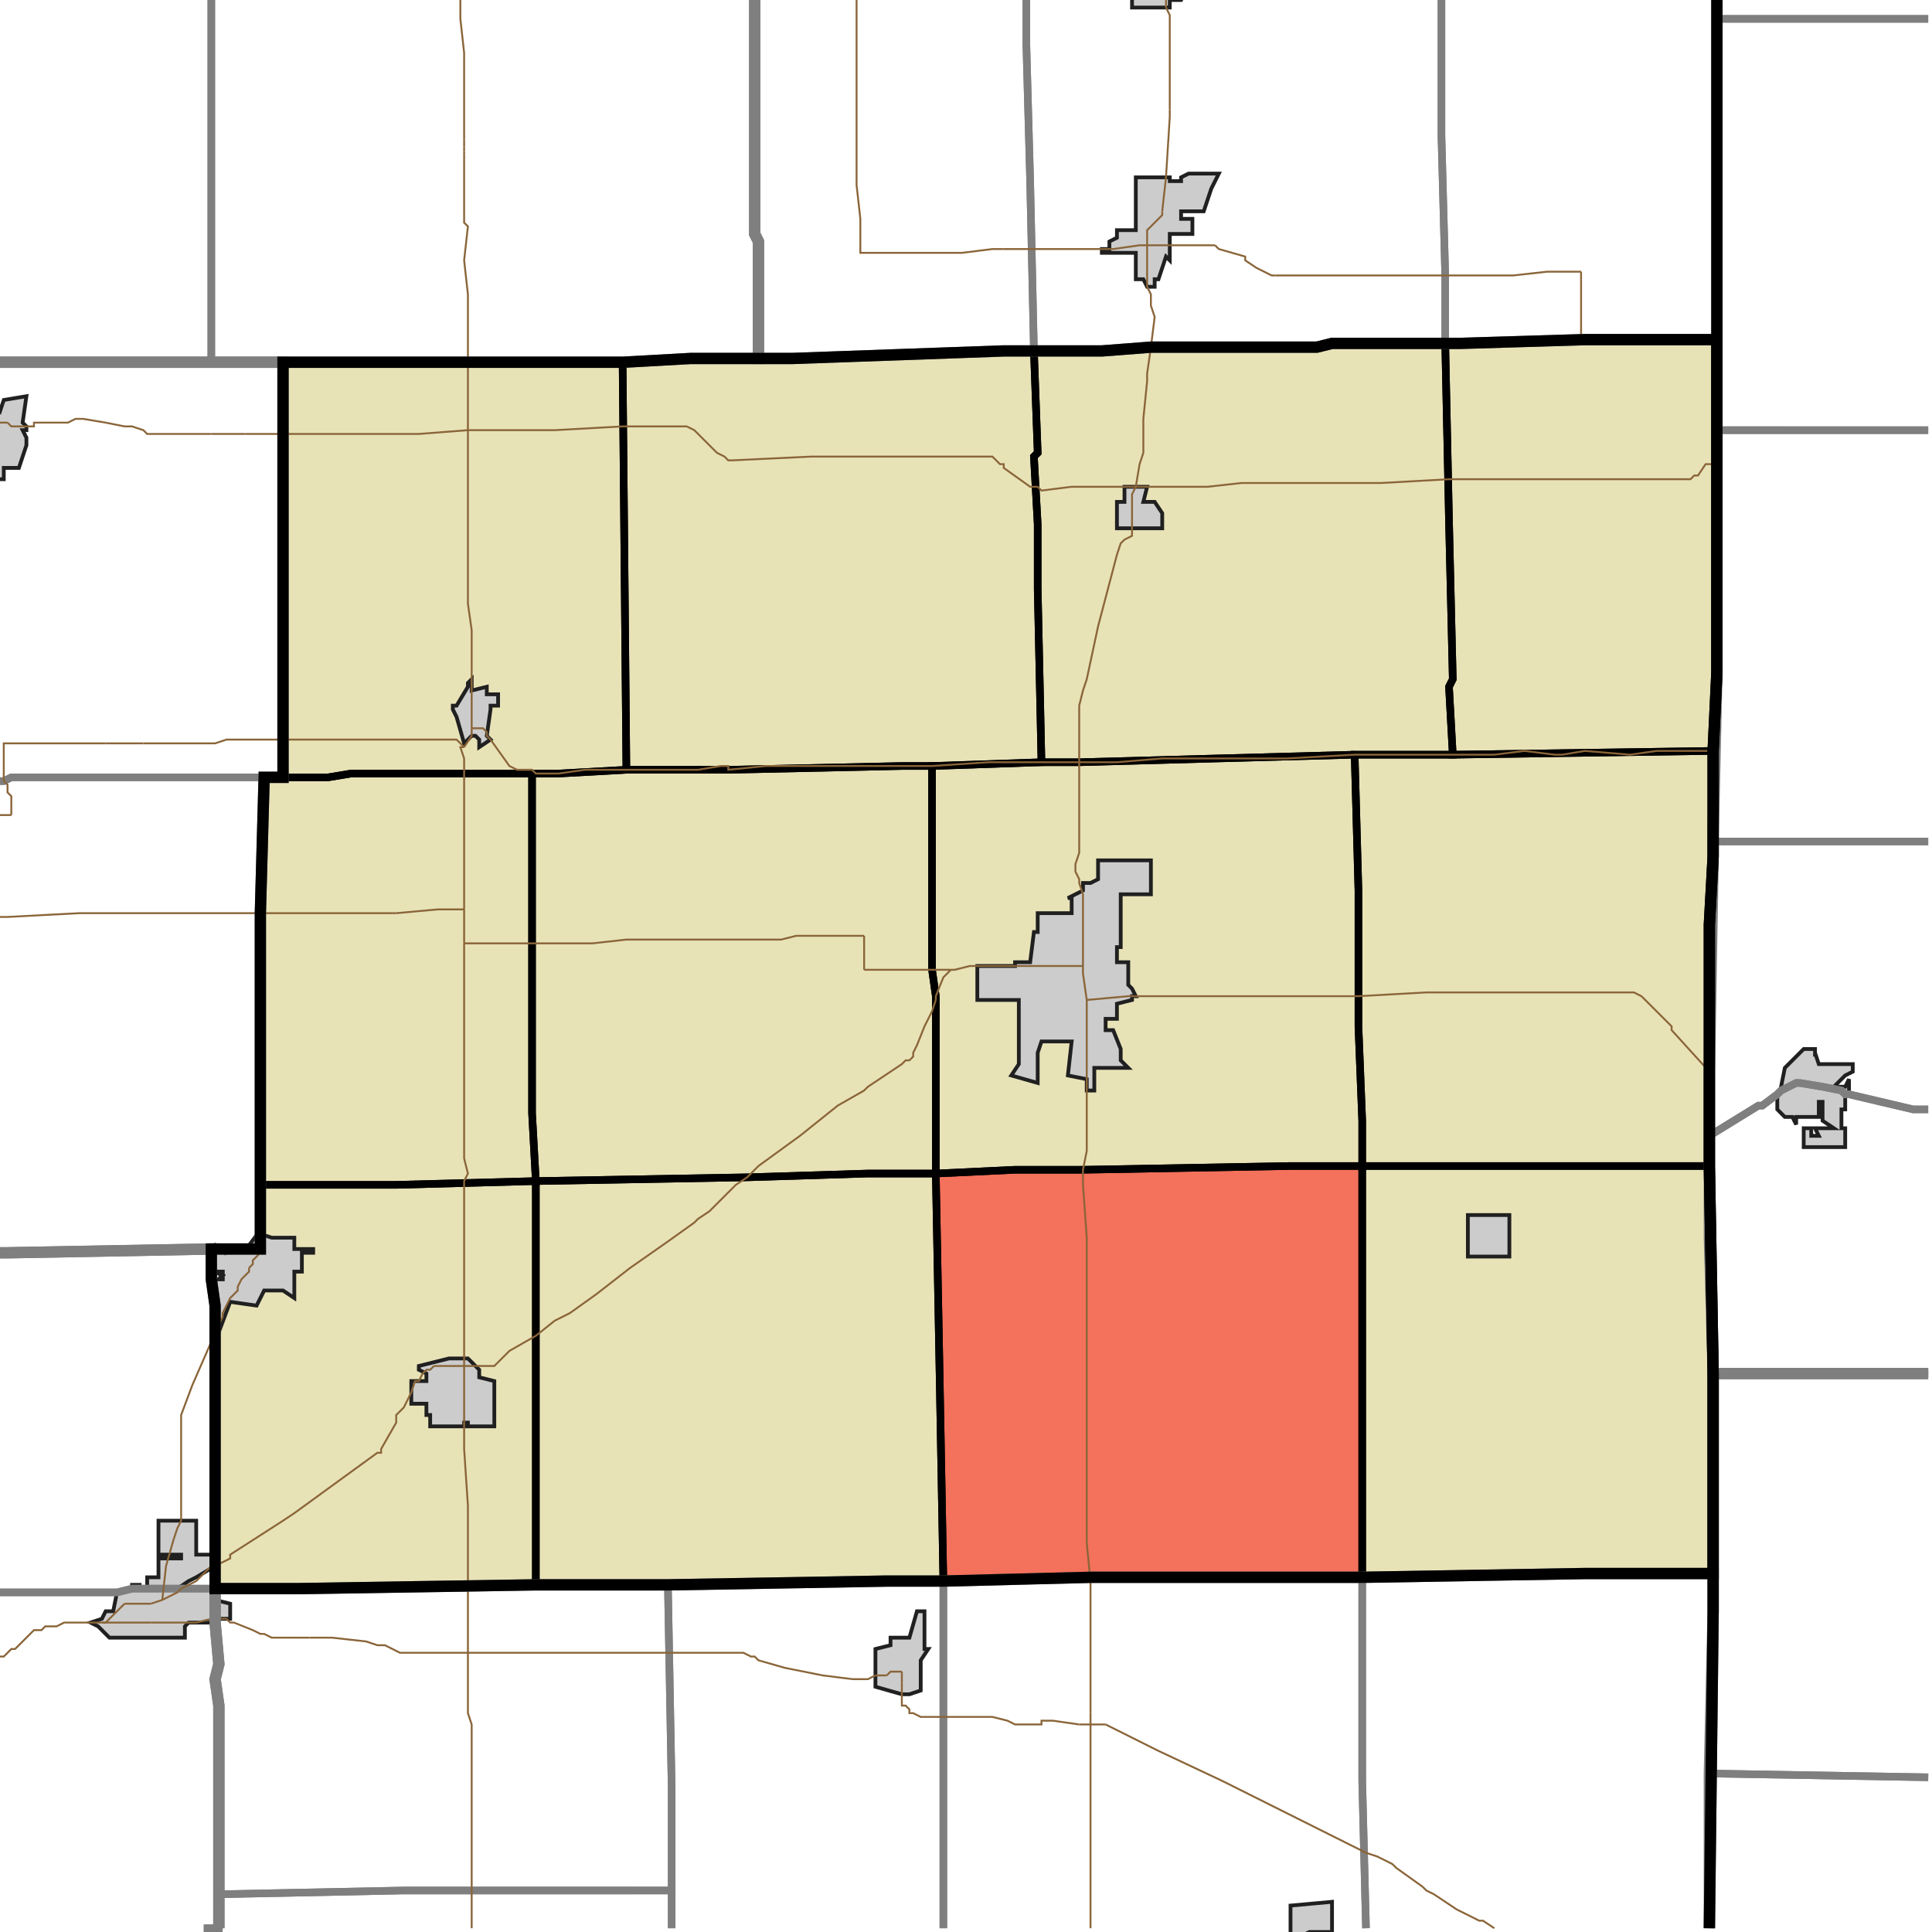 <?xml version="1.0" encoding="UTF-8"?>
<svg version="1.1" width="512" height="512" xmlns="http://www.w3.org/2000/svg" xmlns:xlink="http://www.w3.org/1999/xlink">

<!-- START LAYER target_county -->

<!-- START LAYER target_county_townships -->
<path fill="#e8e2b7" d="M 455 90 L 455 178 L 454 199 L 385 200 L 384 182 L 385 180 L 384 138 L 383 91 L 387 91 L 420 90 L 455 90 z"/>
<path fill="#e8e2b7" d="M 363 91 L 383 91 L 384 138 L 385 180 L 384 182 L 385 200 L 359 200 L 286 202 L 276 202 L 275 156 L 275 139 L 274 121 L 275 120 L 274 93 L 292 93 L 305 92 L 349 92 L 353 91 L 363 91 z"/>
<path fill="#e8e2b7" d="M 274 93 L 275 120 L 274 121 L 275 139 L 275 156 L 276 202 L 247 203 L 239 203 L 193 204 L 166 204 L 165 96 L 183 95 L 210 95 L 266 93 L 274 93 z"/>
<path fill="#e8e2b7" d="M 75 96 L 165 96 L 166 204 L 148 205 L 93 205 L 87 206 L 75 206 L 75 96 z"/>
<path fill="#e8e2b7" d="M 454 199 L 454 227 L 453 245 L 453 309 L 361 309 L 361 297 L 360 272 L 360 236 L 359 200 L 385 200 L 454 199 z"/>
<path fill="#e8e2b7" d="M 359 200 L 360 236 L 360 272 L 361 297 L 361 309 L 342 309 L 287 310 L 269 310 L 248 311 L 248 264 L 247 257 L 247 203 L 276 202 L 286 202 L 359 200 z"/>
<path fill="#e8e2b7" d="M 193 204 L 239 203 L 247 203 L 247 257 L 248 264 L 248 311 L 230 311 L 198 312 L 142 313 L 141 295 L 141 205 L 148 205 L 166 204 L 193 204 z"/>
<path fill="#e8e2b7" d="M 125 205 L 141 205 L 141 295 L 142 313 L 105 314 L 69 314 L 69 242 L 70 206 L 87 206 L 93 205 L 125 205 z"/>
<path fill="#e8e2b7" d="M 287 310 L 342 309 L 361 309 L 361 418 L 289 418 L 250 419 L 249 364 L 248 311 L 269 310 L 287 310 z"/>
<path fill="#e8e2b7" d="M 442 309 L 453 309 L 454 364 L 454 417 L 420 417 L 361 418 L 361 309 L 442 309 z"/>
<path fill="#e8e2b7" d="M 248 311 L 249 364 L 250 419 L 235 419 L 177 420 L 142 420 L 142 313 L 198 312 L 230 311 L 248 311 z"/>
<path fill="#e8e2b7" d="M 69 314 L 105 314 L 142 313 L 142 420 L 79 421 L 57 421 L 57 346 L 56 339 L 56 331 L 69 331 L 69 314 z"/>

<!-- START LAYER IL-places -->

<!-- START LAYER KY-places -->

<!-- START LAYER MI-places -->

<!-- START LAYER OH-places -->
<path fill="#cccccc" stroke="#202020" stroke-width="1" d="M 481 280 L 481 279 L 482 282 L 491 282 L 491 284 L 489 285 L 486 288 L 489 288 L 490 286 L 490 290 L 489 290 L 489 294 L 488 294 L 488 299 L 489 299 L 489 304 L 478 304 L 478 299 L 480 299 L 480 301 L 482 301 L 481 299 L 486 299 L 483 297 L 483 292 L 482 292 L 482 296 L 476 296 L 476 298 L 475 296 L 473 296 L 471 294 L 471 290 L 472 289 L 472 288 L 473 283 L 478 278 L 481 278 L 481 280 z"/>

<!-- START LAYER IN-places -->
<path fill="#cccccc" stroke="#202020" stroke-width="1" d="M 314 -2 L 313 0 L 310 0 L 310 2 L 300 2 L 300 -2 L 295 -2 L 294 -1 L 292 -1 L 292 -2 L 314 -2 z"/>
<path fill="#cccccc" stroke="#202020" stroke-width="1" d="M 309 47 L 310 47 L 310 48 L 313 48 L 313 47 L 315 46 L 323 46 L 321 50 L 319 56 L 313 56 L 313 58 L 316 58 L 316 62 L 310 62 L 310 69 L 309 68 L 307 74 L 306 74 L 306 76 L 304 76 L 303 74 L 301 74 L 301 67 L 292 67 L 292 66 L 294 66 L 294 64 L 296 63 L 296 61 L 301 61 L 301 47 L 309 47 z"/>
<path fill="#cccccc" stroke="#202020" stroke-width="1" d="M -2 107 L 0 109 L 1 106 L 7 105 L 6 112 L 7 113 L 7 114 L 6 114 L 7 116 L 7 118 L 5 124 L 1 124 L 1 127 L -2 127 L -1 123 L -2 123 L -2 107 z"/>
<path fill="#cccccc" stroke="#202020" stroke-width="1" d="M 301 129 L 304 129 L 303 133 L 306 133 L 308 136 L 308 140 L 296 140 L 296 133 L 298 133 L 298 129 L 301 129 z"/>
<path fill="#cccccc" stroke="#202020" stroke-width="1" d="M 124 181 L 125 180 L 125 183 L 129 182 L 129 184 L 132 184 L 132 187 L 130 187 L 130 188 L 129 195 L 130 196 L 127 198 L 127 196 L 126 195 L 125 195 L 123 197 L 121 190 L 120 188 L 120 187 L 121 187 L 124 182 L 124 181 z"/>
<path fill="#cccccc" stroke="#202020" stroke-width="1" d="M 305 237 L 297 237 L 297 251 L 296 251 L 296 255 L 299 255 L 299 261 L 300 262 L 301 264 L 300 264 L 300 265 L 296 266 L 296 270 L 293 270 L 293 273 L 295 273 L 297 278 L 297 281 L 299 283 L 290 283 L 290 289 L 288 289 L 288 286 L 283 285 L 284 276 L 276 276 L 275 279 L 275 287 L 268 285 L 270 282 L 270 265 L 259 265 L 259 256 L 269 256 L 269 255 L 273 255 L 274 247 L 275 247 L 275 242 L 284 242 L 284 238 L 283 238 L 287 236 L 287 234 L 289 234 L 291 233 L 291 228 L 305 228 L 305 237 z"/>
<path fill="#cccccc" stroke="#202020" stroke-width="1" d="M 389 326 L 389 322 L 400 322 L 400 333 L 389 333 L 389 326 z"/>
<path fill="#cccccc" stroke="#202020" stroke-width="1" d="M 69 327 L 72 328 L 78 328 L 78 331 L 83 331 L 83 332 L 80 332 L 80 337 L 78 337 L 78 344 L 75 342 L 70 342 L 68 346 L 61 345 L 58 353 L 57 354 L 57 346 L 56 339 L 56 331 L 57 330 L 58 331 L 60 331 L 60 332 L 63 331 L 65 331 L 66 330 L 69 326 L 69 327 M 59 337 L 57 337 L 59 338 L 58 339 L 59 339 L 59 337 z"/>
<path fill="#cccccc" stroke="#202020" stroke-width="1" d="M 59 337 L 59 339 L 58 339 L 59 338 L 57 337 L 59 337 z"/>
<path fill="#cccccc" stroke="#202020" stroke-width="1" d="M 113 364 L 111 363 L 111 362 L 119 360 L 124 360 L 127 363 L 127 365 L 131 366 L 131 378 L 124 378 L 124 377 L 123 377 L 123 378 L 114 378 L 114 375 L 113 375 L 113 372 L 109 372 L 109 366 L 113 366 L 113 364 z"/>
<path fill="#cccccc" stroke="#202020" stroke-width="1" d="M 48 403 L 52 403 L 52 412 L 57 412 L 57 415 L 52 418 L 50 419 L 47 421 L 57 421 L 57 424 L 61 425 L 61 429 L 57 429 L 57 430 L 50 430 L 49 431 L 49 434 L 29 434 L 26 431 L 24 430 L 27 429 L 28 427 L 30 427 L 31 422 L 35 421 L 35 420 L 37 420 L 37 421 L 39 421 L 39 418 L 42 418 L 42 413 L 48 413 L 48 412 L 42 412 L 42 403 L 48 403 z"/>
<path fill="#cccccc" stroke="#202020" stroke-width="1" d="M 241 434 L 243 427 L 245 427 L 245 437 L 246 437 L 244 440 L 244 448 L 241 449 L 239 449 L 232 447 L 232 437 L 236 436 L 236 434 L 241 434 z"/>
<path fill="#cccccc" stroke="#202020" stroke-width="1" d="M 353 512 L 347 512 L 345 513 L 342 513 L 342 505 L 353 504 L 353 512 z"/>

<!-- START LAYER target_township -->
<path fill="#ff0000" opacity="0.5" d="M 287 310 L 342 309 L 361 309 L 361 418 L 289 418 L 250 419 L 249 364 L 248 311 L 269 310 L 287 310 z"/>

<!-- START LAYER IL-township_borders -->

<!-- START LAYER KY-township_borders -->

<!-- START LAYER MI-township_borders -->

<!-- START LAYER OH-township_borders -->
<polyline fill="none" stroke="#7f7f7f" stroke-width="2" points="511,5 455,5 455,0"/>
<polyline fill="none" stroke="#7f7f7f" stroke-width="2" points="511,114 455,114 455,5 511,5"/>
<polyline fill="none" stroke="#7f7f7f" stroke-width="2" points="472,114 511,114"/>
<polyline fill="none" stroke="#7f7f7f" stroke-width="2" points="511,223 454,223 454,222 455,178 455,114 472,114"/>
<polyline fill="none" stroke="#7f7f7f" stroke-width="2" points="511,294 507,294 490,290 489,290 488,289 483,288 477,287 476,287 472,289 471,290 467,293 466,293 453,301 453,284 454,227 454,223 511,223"/>
<polyline fill="none" stroke="#7f7f7f" stroke-width="2" points="477,287 483,288 488,289 489,290 490,290 507,294 511,294"/>
<polyline fill="none" stroke="#7f7f7f" stroke-width="2" points="511,364 454,364 453,328 453,301 466,293 467,293 471,290 472,289 476,287 477,287"/>
<polyline fill="none" stroke="#7f7f7f" stroke-width="2" points="467,364 511,364"/>
<polyline fill="none" stroke="#7f7f7f" stroke-width="2" points="511,471 453,470 454,427 454,364 467,364"/>
<polyline fill="none" stroke="#7f7f7f" stroke-width="2" points="453,511 453,470 511,471"/>

<!-- START LAYER IN-township_borders -->
<polyline fill="none" stroke="#7f7f7f" stroke-width="2" points="455,0 455,90 420,90 387,91 383,91 383,73 382,36 382,0"/>
<polyline fill="none" stroke="#7f7f7f" stroke-width="2" points="382,0 382,36 383,73 383,91 353,91 349,92 305,92 292,93 274,93 273,48 272,12 272,0"/>
<polyline fill="none" stroke="#7f7f7f" stroke-width="2" points="272,0 272,12 273,48 274,93 266,93 210,95 201,95 201,64 200,62 200,0"/>
<polyline fill="none" stroke="#7f7f7f" stroke-width="2" points="200,0 200,62 201,64 201,95 183,95 165,96 56,96 56,0"/>
<polyline fill="none" stroke="#7f7f7f" stroke-width="2" points="56,0 56,96 0,96"/>
<polyline fill="none" stroke="#7f7f7f" stroke-width="2" points="0,96 75,96 75,206 3,206 1,207 0,207"/>
<polyline fill="none" stroke="#7f7f7f" stroke-width="2" points="39,206 70,206 69,242 69,331 56,331 2,332 0,332"/>
<polyline fill="none" stroke="#7f7f7f" stroke-width="2" points="0,207 1,207 3,206 39,206"/>
<polyline fill="none" stroke="#7f7f7f" stroke-width="2" points="56,331 56,339 57,346 57,421 35,421 31,422 0,422"/>
<polyline fill="none" stroke="#7f7f7f" stroke-width="2" points="0,332 2,332 56,331"/>
<polyline fill="none" stroke="#7f7f7f" stroke-width="2" points="449,417 454,417 454,427 453,511"/>
<polyline fill="none" stroke="#7f7f7f" stroke-width="2" points="362,511 361,472 361,418 420,417 449,417"/>
<polyline fill="none" stroke="#7f7f7f" stroke-width="2" points="361,418 361,472 362,511"/>
<polyline fill="none" stroke="#7f7f7f" stroke-width="2" points="250,511 250,419 289,418 361,418"/>
<polyline fill="none" stroke="#7f7f7f" stroke-width="2" points="241,419 250,419 250,511"/>
<polyline fill="none" stroke="#7f7f7f" stroke-width="2" points="178,511 178,474 177,420 235,419 241,419"/>
<polyline fill="none" stroke="#7f7f7f" stroke-width="2" points="177,420 178,474 178,501 107,501 58,502 58,452 57,445 58,441 57,430 57,421 79,421 142,420 177,420"/>
<polyline fill="none" stroke="#7f7f7f" stroke-width="2" points="56,421 57,421 57,430 58,441 57,445 58,452 58,511 54,511"/>
<polyline fill="none" stroke="#7f7f7f" stroke-width="2" points="0,422 31,422 35,421 56,421"/>
<polyline fill="none" stroke="#7f7f7f" stroke-width="2" points="169,501 178,501 178,511"/>
<polyline fill="none" stroke="#7f7f7f" stroke-width="2" points="58,511 58,502 107,501 169,501"/>
<polyline fill="none" stroke="#7f7f7f" stroke-width="2" points="54,511 58,511"/>

<!-- START LAYER target_county_township_borders -->
<polyline fill="none" stroke="#000000" stroke-width="2" points="455,90 455,178 454,199 385,200 384,182 385,180 384,138 383,91 387,91 420,90 455,90"/>
<polyline fill="none" stroke="#000000" stroke-width="2" points="363,91 383,91 384,138 385,180 384,182 385,200 359,200 286,202 276,202 275,156 275,139 274,121 275,120 274,93 292,93 305,92 349,92 353,91 363,91"/>
<polyline fill="none" stroke="#000000" stroke-width="2" points="274,93 275,120 274,121 275,139 275,156 276,202 247,203 239,203 193,204 166,204 165,96 183,95 210,95 266,93 274,93"/>
<polyline fill="none" stroke="#000000" stroke-width="2" points="75,96 165,96 166,204 148,205 93,205 87,206 75,206 75,96"/>
<polyline fill="none" stroke="#000000" stroke-width="2" points="454,199 454,227 453,245 453,309 361,309 361,297 360,272 360,236 359,200 385,200 454,199"/>
<polyline fill="none" stroke="#000000" stroke-width="2" points="359,200 360,236 360,272 361,297 361,309 342,309 287,310 269,310 248,311 248,264 247,257 247,203 276,202 286,202 359,200"/>
<polyline fill="none" stroke="#000000" stroke-width="2" points="193,204 239,203 247,203 247,257 248,264 248,311 230,311 198,312 142,313 141,295 141,205 148,205 166,204 193,204"/>
<polyline fill="none" stroke="#000000" stroke-width="2" points="125,205 141,205 141,295 142,313 105,314 69,314 69,242 70,206 87,206 93,205 125,205"/>
<polyline fill="none" stroke="#000000" stroke-width="2" points="287,310 342,309 361,309 361,418 289,418 250,419 249,364 248,311 269,310 287,310"/>
<polyline fill="none" stroke="#000000" stroke-width="2" points="442,309 453,309 454,364 454,417 420,417 361,418 361,309 442,309"/>
<polyline fill="none" stroke="#000000" stroke-width="2" points="248,311 249,364 250,419 235,419 177,420 142,420 142,313 198,312 230,311 248,311"/>
<polyline fill="none" stroke="#000000" stroke-width="2" points="69,314 105,314 142,313 142,420 79,421 57,421 57,346 56,339 56,331 69,331 69,314"/>

<!-- START LAYER highways_state_US -->
<polyline fill="none" stroke="#8a6539" stroke-width="0.5" points="309,2 309,0"/>
<polyline fill="none" stroke="#8a6539" stroke-width="0.5" points="310,29 310,4 309,2"/>
<polyline fill="none" stroke="#8a6539" stroke-width="0.5" points="123,37 123,14 122,5 122,0"/>
<polyline fill="none" stroke="#8a6539" stroke-width="0.5" points="123,39 123,37"/>
<polyline fill="none" stroke="#8a6539" stroke-width="0.5" points="123,40 123,39"/>
<polyline fill="none" stroke="#8a6539" stroke-width="0.5" points="123,41 123,40"/>
<polyline fill="none" stroke="#8a6539" stroke-width="0.5" points="123,42 123,41"/>
<polyline fill="none" stroke="#8a6539" stroke-width="0.5" points="123,43 123,42"/>
<polyline fill="none" stroke="#8a6539" stroke-width="0.5" points="308,56 309,47 310,31 310,29"/>
<polyline fill="none" stroke="#8a6539" stroke-width="0.5" points="304,65 310,65"/>
<polyline fill="none" stroke="#8a6539" stroke-width="0.5" points="304,65 304,61 308,57 308,56"/>
<polyline fill="none" stroke="#8a6539" stroke-width="0.5" points="310,65 322,65"/>
<polyline fill="none" stroke="#8a6539" stroke-width="0.5" points="292,66 295,66 302,65 304,65"/>
<polyline fill="none" stroke="#8a6539" stroke-width="0.5" points="266,66 292,66"/>
<polyline fill="none" stroke="#8a6539" stroke-width="0.5" points="227,0 227,49 228,58 228,67 255,67 263,66 266,66"/>
<polyline fill="none" stroke="#8a6539" stroke-width="0.5" points="322,65 323,66 330,68 330,69 333,71 337,73 338,73"/>
<polyline fill="none" stroke="#8a6539" stroke-width="0.5" points="338,73 401,73 410,72 419,72"/>
<polyline fill="none" stroke="#8a6539" stroke-width="0.5" points="304,76 304,65"/>
<polyline fill="none" stroke="#8a6539" stroke-width="0.5" points="419,72 419,90"/>
<polyline fill="none" stroke="#8a6539" stroke-width="0.5" points="420,91 427,90 455,90"/>
<polyline fill="none" stroke="#8a6539" stroke-width="0.5" points="419,90 420,91"/>
<polyline fill="none" stroke="#8a6539" stroke-width="0.5" points="2,112 0,112"/>
<polyline fill="none" stroke="#8a6539" stroke-width="0.5" points="7,113 6,113"/>
<polyline fill="none" stroke="#8a6539" stroke-width="0.5" points="6,113 3,113 2,112"/>
<polyline fill="none" stroke="#8a6539" stroke-width="0.5" points="124,114 124,78 123,69 124,60 123,59 123,43"/>
<polyline fill="none" stroke="#8a6539" stroke-width="0.5" points="124,114 111,115 75,115"/>
<polyline fill="none" stroke="#8a6539" stroke-width="0.5" points="75,115 65,115"/>
<polyline fill="none" stroke="#8a6539" stroke-width="0.5" points="65,115 56,115"/>
<polyline fill="none" stroke="#8a6539" stroke-width="0.5" points="56,115 39,115 38,114 35,113 33,113 28,112 22,111 20,111 18,112 9,112 9,113 7,113"/>
<polyline fill="none" stroke="#8a6539" stroke-width="0.5" points="301,129 320,129 329,128 366,128 384,127 448,127 449,126 450,126 452,123 455,123"/>
<polyline fill="none" stroke="#8a6539" stroke-width="0.5" points="301,129 302,123 303,120 303,111 304,101 304,99 305,92 306,84 305,81 305,78 304,76"/>
<polyline fill="none" stroke="#8a6539" stroke-width="0.5" points="124,114 147,114 165,113 182,113 184,114 190,120 192,121 193,122 194,122 215,121 263,121 265,123 266,123 266,124 273,129 275,129 276,130 284,129 301,129"/>
<polyline fill="none" stroke="#8a6539" stroke-width="0.5" points="125,178 125,167 124,160 124,114"/>
<polyline fill="none" stroke="#8a6539" stroke-width="0.5" points="125,193 125,178"/>
<polyline fill="none" stroke="#8a6539" stroke-width="0.5" points="130,196 129,195 129,194 128,193 125,193"/>
<polyline fill="none" stroke="#8a6539" stroke-width="0.5" points="38,197 57,197 60,196 75,196"/>
<polyline fill="none" stroke="#8a6539" stroke-width="0.5" points="28,197 38,197"/>
<polyline fill="none" stroke="#8a6539" stroke-width="0.5" points="123,198 125,195 125,193"/>
<polyline fill="none" stroke="#8a6539" stroke-width="0.5" points="75,196 121,196 123,198"/>
<polyline fill="none" stroke="#8a6539" stroke-width="0.5" points="454,199 439,199 432,200 420,199 414,200 412,200 404,199 396,200 359,200 341,201 308,201 296,202 286,202"/>
<polyline fill="none" stroke="#8a6539" stroke-width="0.5" points="286,202 286,187 287,183 288,180 291,166 296,147 297,144 298,143 300,142 300,131 301,129"/>
<polyline fill="none" stroke="#8a6539" stroke-width="0.5" points="286,202 262,202 247,203 203,203 193,204 193,203 191,203 185,204 155,204 148,205 142,205 141,204 137,204 135,203 130,196"/>
<polyline fill="none" stroke="#8a6539" stroke-width="0.5" points="3,216 3,211 2,210 2,208 1,207 1,197 28,197"/>
<polyline fill="none" stroke="#8a6539" stroke-width="0.5" points="0,216 3,216"/>
<polyline fill="none" stroke="#8a6539" stroke-width="0.5" points="123,241 123,201 122,198 123,198"/>
<polyline fill="none" stroke="#8a6539" stroke-width="0.5" points="123,241 116,241 105,242"/>
<polyline fill="none" stroke="#8a6539" stroke-width="0.5" points="105,242 104,242"/>
<polyline fill="none" stroke="#8a6539" stroke-width="0.5" points="104,242 69,242"/>
<polyline fill="none" stroke="#8a6539" stroke-width="0.5" points="69,242 21,242 2,243 0,243"/>
<polyline fill="none" stroke="#8a6539" stroke-width="0.5" points="123,250 157,250 166,249 207,249 211,248 229,248"/>
<polyline fill="none" stroke="#8a6539" stroke-width="0.5" points="123,250 123,241"/>
<polyline fill="none" stroke="#8a6539" stroke-width="0.5" points="287,256 287,237 286,234 286,233 285,231 285,229 286,226 286,202"/>
<polyline fill="none" stroke="#8a6539" stroke-width="0.5" points="229,248 229,257"/>
<polyline fill="none" stroke="#8a6539" stroke-width="0.5" points="252,257 253,257 257,256 287,256"/>
<polyline fill="none" stroke="#8a6539" stroke-width="0.5" points="229,257 252,257"/>
<polyline fill="none" stroke="#8a6539" stroke-width="0.5" points="288,265 299,264 301,264"/>
<polyline fill="none" stroke="#8a6539" stroke-width="0.5" points="288,265 287,258 287,256"/>
<polyline fill="none" stroke="#8a6539" stroke-width="0.5" points="248,265 248,264 250,259 252,257"/>
<polyline fill="none" stroke="#8a6539" stroke-width="0.5" points="301,264 360,264 378,263 433,263 435,264 443,272 443,273 453,284"/>
<polyline fill="none" stroke="#8a6539" stroke-width="0.5" points="288,289 288,265"/>
<polyline fill="none" stroke="#8a6539" stroke-width="0.5" points="69,326 69,242"/>
<polyline fill="none" stroke="#8a6539" stroke-width="0.5" points="66,336 67,335 67,334 69,332 69,326"/>
<polyline fill="none" stroke="#8a6539" stroke-width="0.5" points="58,351 59,349 59,348 61,344 63,342 63,341 64,339 66,337 66,336"/>
<polyline fill="none" stroke="#8a6539" stroke-width="0.5" points="123,360 123,313 124,311 123,307 123,250"/>
<polyline fill="none" stroke="#8a6539" stroke-width="0.5" points="248,265 247,268 245,272 243,277 242,279 242,280 241,281 240,281 239,282 230,288 229,289 222,293 212,301 201,309 198,312 195,314 188,321 185,323 184,324 177,329 167,336 158,343 151,348 147,350 142,354 135,358 131,362 126,362"/>
<polyline fill="none" stroke="#8a6539" stroke-width="0.5" points="123,362 123,360"/>
<polyline fill="none" stroke="#8a6539" stroke-width="0.5" points="126,362 123,362"/>
<polyline fill="none" stroke="#8a6539" stroke-width="0.5" points="115,362 123,362"/>
<polyline fill="none" stroke="#8a6539" stroke-width="0.5" points="123,378 123,362"/>
<polyline fill="none" stroke="#8a6539" stroke-width="0.5" points="48,402 48,375 51,367 58,351"/>
<polyline fill="none" stroke="#8a6539" stroke-width="0.5" points="57,415 61,413 61,412 75,403 78,401 100,385 101,385 101,384 105,377 105,375 107,373 109,369 110,366 111,366 112,364 113,363 114,363 115,362"/>
<polyline fill="none" stroke="#8a6539" stroke-width="0.5" points="124,421 124,399 123,384 123,378"/>
<polyline fill="none" stroke="#8a6539" stroke-width="0.5" points="48,421 52,419 56,415 57,415"/>
<polyline fill="none" stroke="#8a6539" stroke-width="0.5" points="43,424 47,422 48,421"/>
<polyline fill="none" stroke="#8a6539" stroke-width="0.5" points="43,424 44,415 46,408 47,405 48,403 48,402"/>
<polyline fill="none" stroke="#8a6539" stroke-width="0.5" points="40,425 43,424"/>
<polyline fill="none" stroke="#8a6539" stroke-width="0.5" points="33,425 40,425"/>
<polyline fill="none" stroke="#8a6539" stroke-width="0.5" points="33,425"/>
<polyline fill="none" stroke="#8a6539" stroke-width="0.5" points="52,430 42,430"/>
<polyline fill="none" stroke="#8a6539" stroke-width="0.5" points="40,430 42,430"/>
<polyline fill="none" stroke="#8a6539" stroke-width="0.5" points="27,430 40,430"/>
<polyline fill="none" stroke="#8a6539" stroke-width="0.5" points="27,430 28,430 33,425"/>
<polyline fill="none" stroke="#8a6539" stroke-width="0.5" points="82,434 77,434"/>
<polyline fill="none" stroke="#8a6539" stroke-width="0.5" points="77,434 72,434 70,433 69,433 67,432 62,430 61,430 60,429 56,429 52,430"/>
<polyline fill="none" stroke="#8a6539" stroke-width="0.5" points="124,438 124,421"/>
<polyline fill="none" stroke="#8a6539" stroke-width="0.5" points="124,438 106,438 102,436 100,436 97,435 88,434 82,434"/>
<polyline fill="none" stroke="#8a6539" stroke-width="0.5" points="27,430 17,430 15,431 12,431 11,432 9,432 4,437 3,437 1,439 0,439"/>
<polyline fill="none" stroke="#8a6539" stroke-width="0.5" points="235,444 236,443 239,443"/>
<polyline fill="none" stroke="#8a6539" stroke-width="0.5" points="232,444 235,444"/>
<polyline fill="none" stroke="#8a6539" stroke-width="0.5" points="124,438 197,438 199,439 200,439 201,440 208,442 218,444 226,445 230,445 232,444"/>
<polyline fill="none" stroke="#8a6539" stroke-width="0.5" points="239,443 239,446"/>
<polyline fill="none" stroke="#8a6539" stroke-width="0.5" points="239,446 239,449"/>
<polyline fill="none" stroke="#8a6539" stroke-width="0.5" points="289,454 289,419 288,409 288,328 287,314 287,310 288,305 288,289"/>
<polyline fill="none" stroke="#8a6539" stroke-width="0.5" points="289,457 289,454"/>
<polyline fill="none" stroke="#8a6539" stroke-width="0.5" points="239,449 239,452 240,452 241,453 241,454 242,454 244,455 263,455 267,456 269,457 276,457 276,456 279,456 286,457"/>
<polyline fill="none" stroke="#8a6539" stroke-width="0.5" points="293,457 289,457"/>
<polyline fill="none" stroke="#8a6539" stroke-width="0.5" points="286,457 289,457"/>
<polyline fill="none" stroke="#8a6539" stroke-width="0.5" points="289,461 289,457"/>
<polyline fill="none" stroke="#8a6539" stroke-width="0.5" points="124,438 124,454 125,457 125,511"/>
<polyline fill="none" stroke="#8a6539" stroke-width="0.5" points="396,511 393,509 392,509 386,506 380,502 378,501 377,500 370,495 369,494 365,492 362,491 324,472 307,464 293,457"/>
<polyline fill="none" stroke="#8a6539" stroke-width="0.5" points="289,511 289,461"/>

<!-- START LAYER highways_interstate -->

<!-- START LAYER IL-county_borders -->

<!-- START LAYER OH-county_borders -->
<polyline fill="none" stroke="#7f7f7f" stroke-width="3" points="511,364 454,364 453,328 453,284 454,227 454,222 455,178 455,0"/>
<polyline fill="none" stroke="#7f7f7f" stroke-width="3" points="453,511 453,470 454,427 454,364 511,364"/>

<!-- START LAYER MI-county_borders -->

<!-- START LAYER KY-county_borders -->

<!-- START LAYER IN-county_borders -->
<polyline fill="none" stroke="#7f7f7f" stroke-width="3" points="455,0 455,90 420,90 387,91 353,91 349,92 305,92 292,93 266,93 210,95 201,95 201,64 200,62 200,0"/>
<polyline fill="none" stroke="#7f7f7f" stroke-width="3" points="200,0 200,62 201,64 201,95 183,95 165,96 0,96"/>
<polyline fill="none" stroke="#7f7f7f" stroke-width="3" points="0,96 75,96 75,206 70,206 69,242 69,331 56,331 2,332 0,332"/>
<polyline fill="none" stroke="#7f7f7f" stroke-width="3" points="0,332 2,332 56,331 56,339 57,346 57,430 58,441 57,445 58,452 58,511"/>
<polyline fill="none" stroke="#7f7f7f" stroke-width="3" points="449,417 454,417 454,427 453,511"/>
<polyline fill="none" stroke="#7f7f7f" stroke-width="3" points="58,511 58,452 57,445 58,441 57,430 57,421 79,421 142,420 177,420 235,419 250,419 289,418 361,418 420,417 449,417"/>

<!-- START LAYER target_county_borders -->
<polyline fill="none" stroke="#000000" stroke-width="3" points="455,90 455,178 454,199 454,227 453,245 453,309 454,364 454,417 420,417 361,418 289,418 250,419 235,419 177,420 142,420 79,421 57,421 57,346 56,339 56,331 69,331 69,242 70,206 75,206 75,96 165,96 183,95 210,95 266,93 292,93 305,92 349,92 353,91 387,91 420,90 455,90"/>

<!-- START LAYER IL-border -->

<!-- START LAYER KY-border -->

<!-- START LAYER MI-border -->

<!-- START LAYER OH-border -->
<polyline fill="none" stroke="#dcdcdc" stroke-width="1" points="453,511 453,470 454,427 454,364 453,328 453,284 454,227 454,222 455,178 455,0"/>

<!-- START LAYER IN-border -->
<polyline fill="none" stroke="#000000" stroke-width="3" points="455,0 455,178 454,199 454,227 453,245 453,309 454,364 454,427 453,511"/>
</svg>
